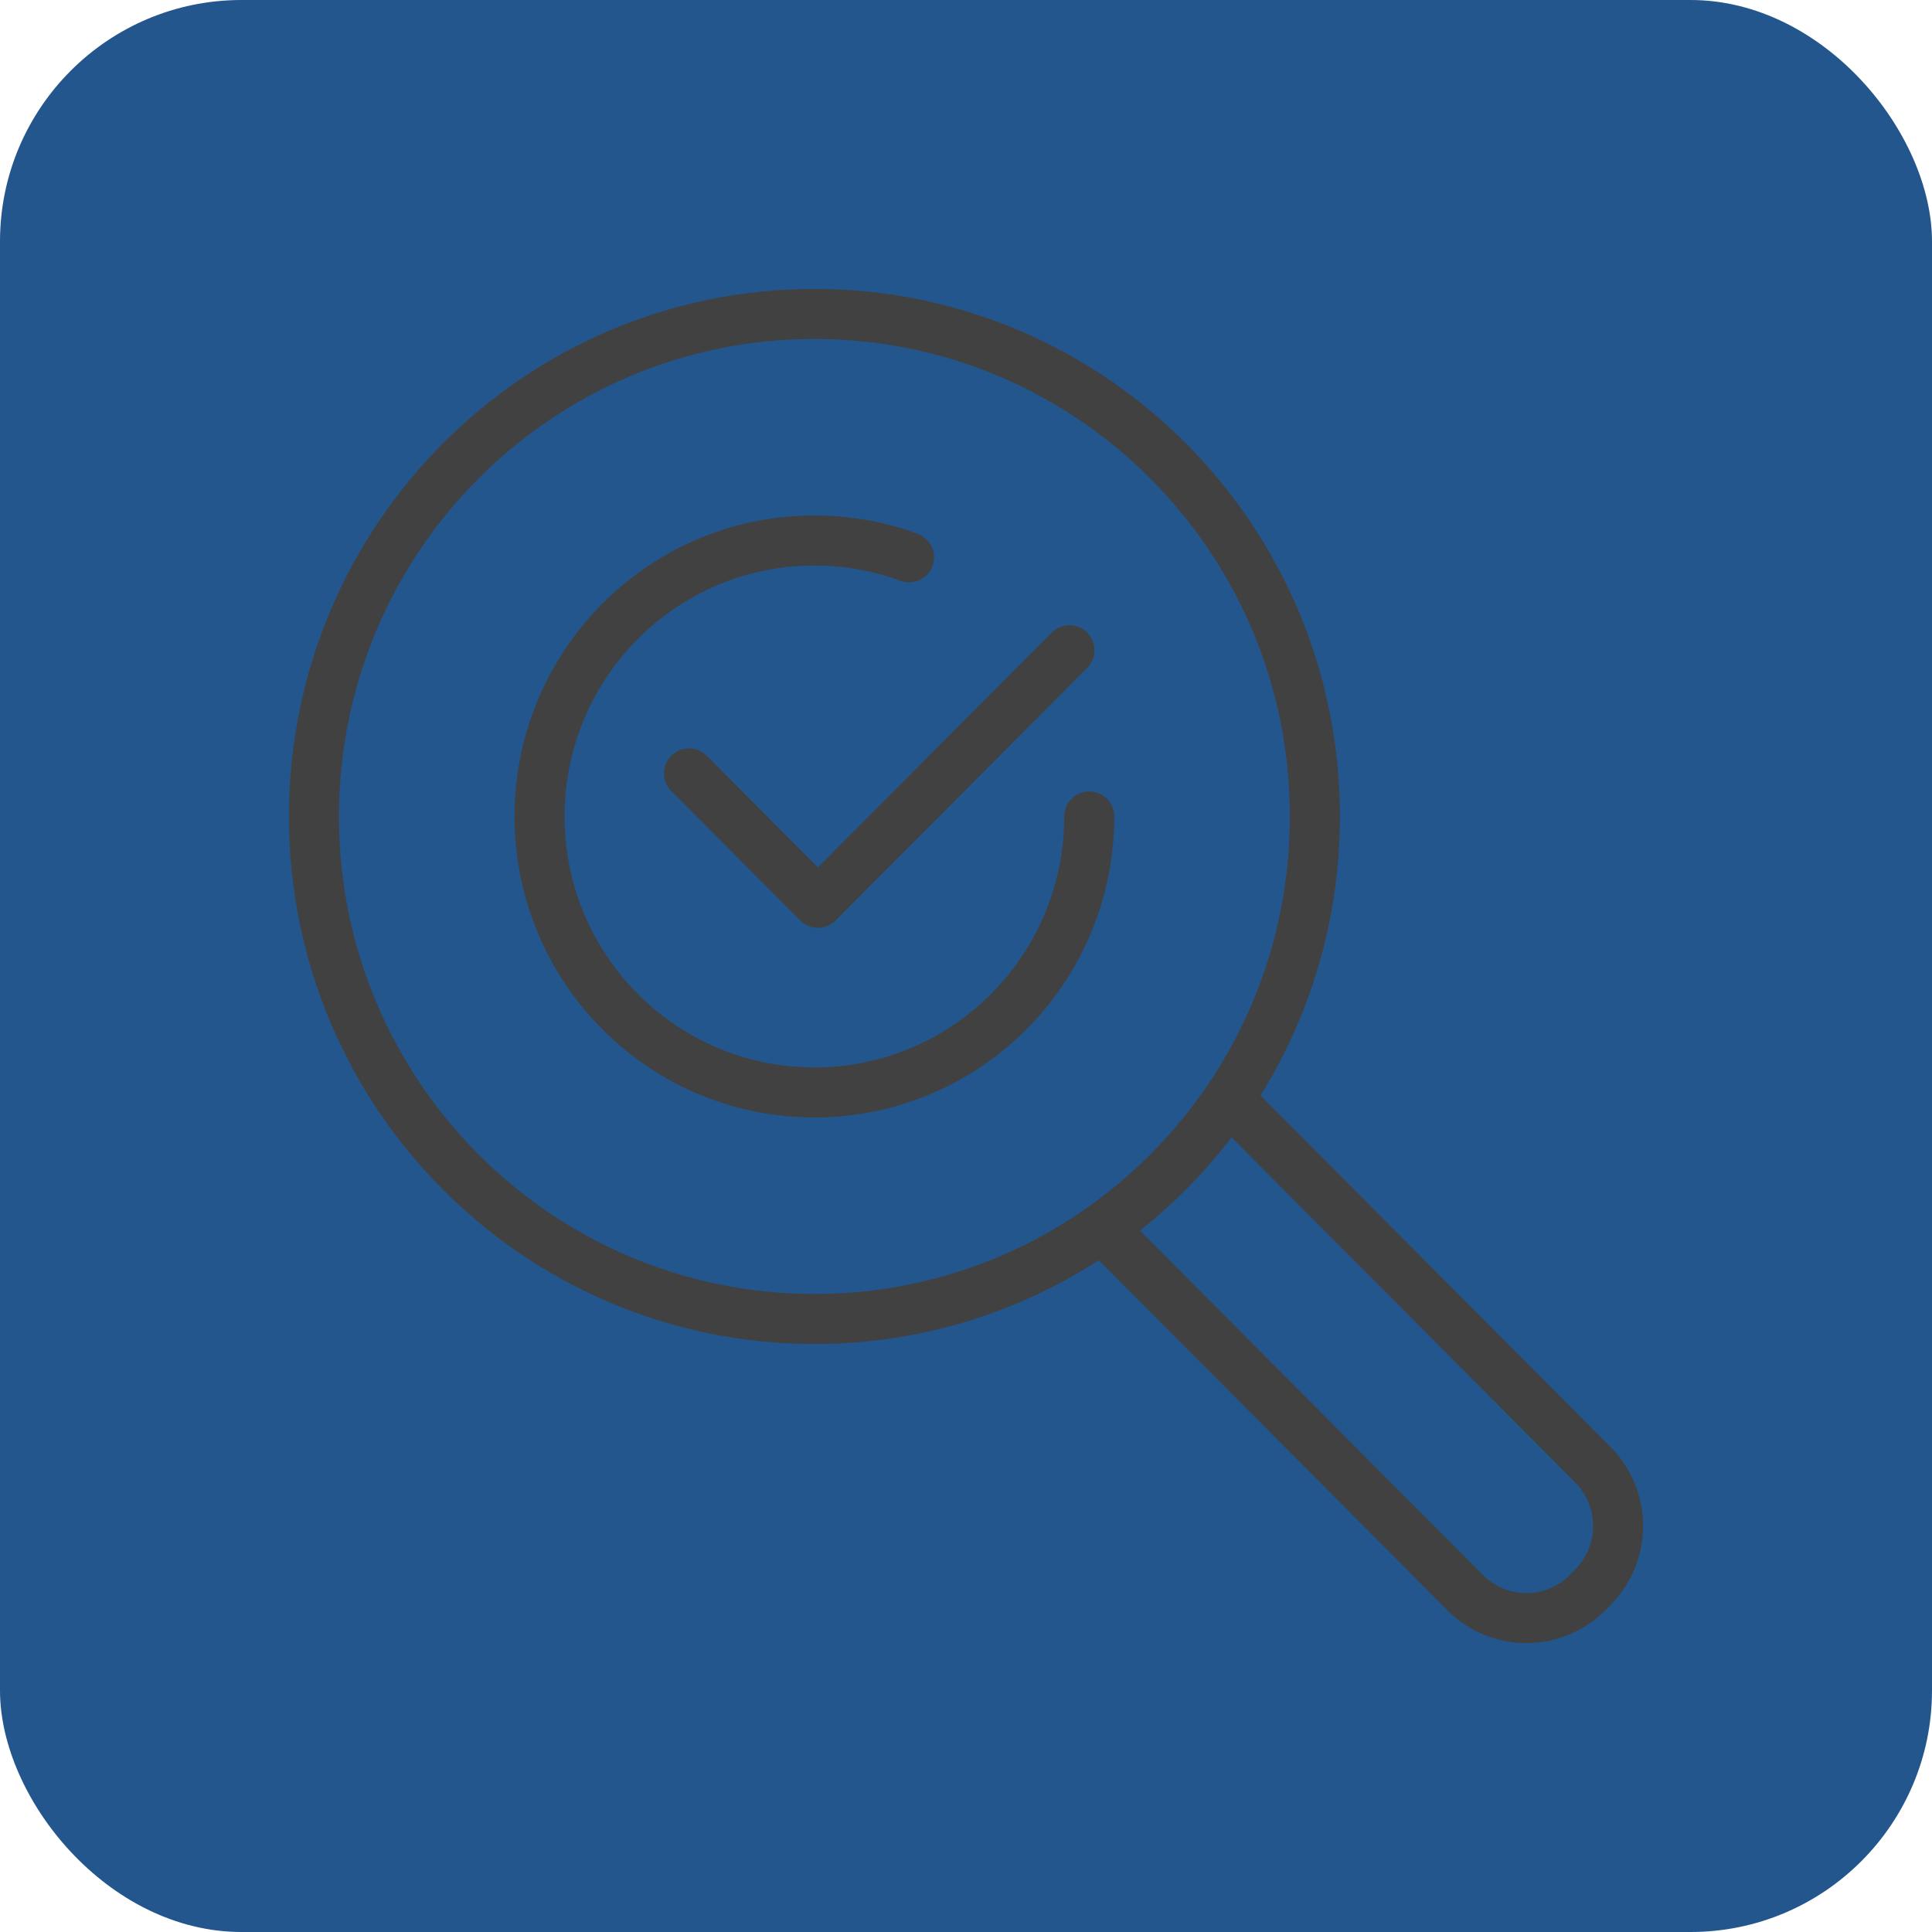 <svg width="80" height="80" viewBox="0 0 80 80" xmlns="http://www.w3.org/2000/svg">
    <defs>
        <filter id="6ngkmrdo7a">
            <feColorMatrix in="SourceGraphic" values="0 0 0 0 1 0 0 0 0 1 0 0 0 0 1 0 0 0 1 0"/>
        </filter>
    </defs>
    <g fill="none" fill-rule="evenodd">
        <rect fill="#23568D" width="80" height="80" rx="10"/>
        <g filter="url(#6ngkmrdo7a)" stroke-linecap="round" stroke-linejoin="round">
            <g stroke="#414141" stroke-width="2.072">
                <path d="M54.447 33.809c0 11.492-9.278 20.808-20.723 20.808C22.278 54.617 13 45.301 13 33.81 13 22.316 22.278 13 33.724 13c11.445 0 20.723 9.316 20.723 20.809z"/>
                <path d="M50.935 45.566 65.957 60.65a3.61 3.61 0 0 1 0 5.077l-.225.227a3.575 3.575 0 0 1-5.056 0L45.655 50.87M45.103 33.808c0 6.312-5.094 11.427-11.38 11.427-6.284 0-11.38-5.115-11.38-11.427 0-6.31 5.096-11.426 11.38-11.426 1.377 0 2.695.245 3.917.695"/>
                <path d="m28.53 32.024 5.338 5.36 10.416-10.459"/>
            </g>
        </g>
    </g>
</svg>
